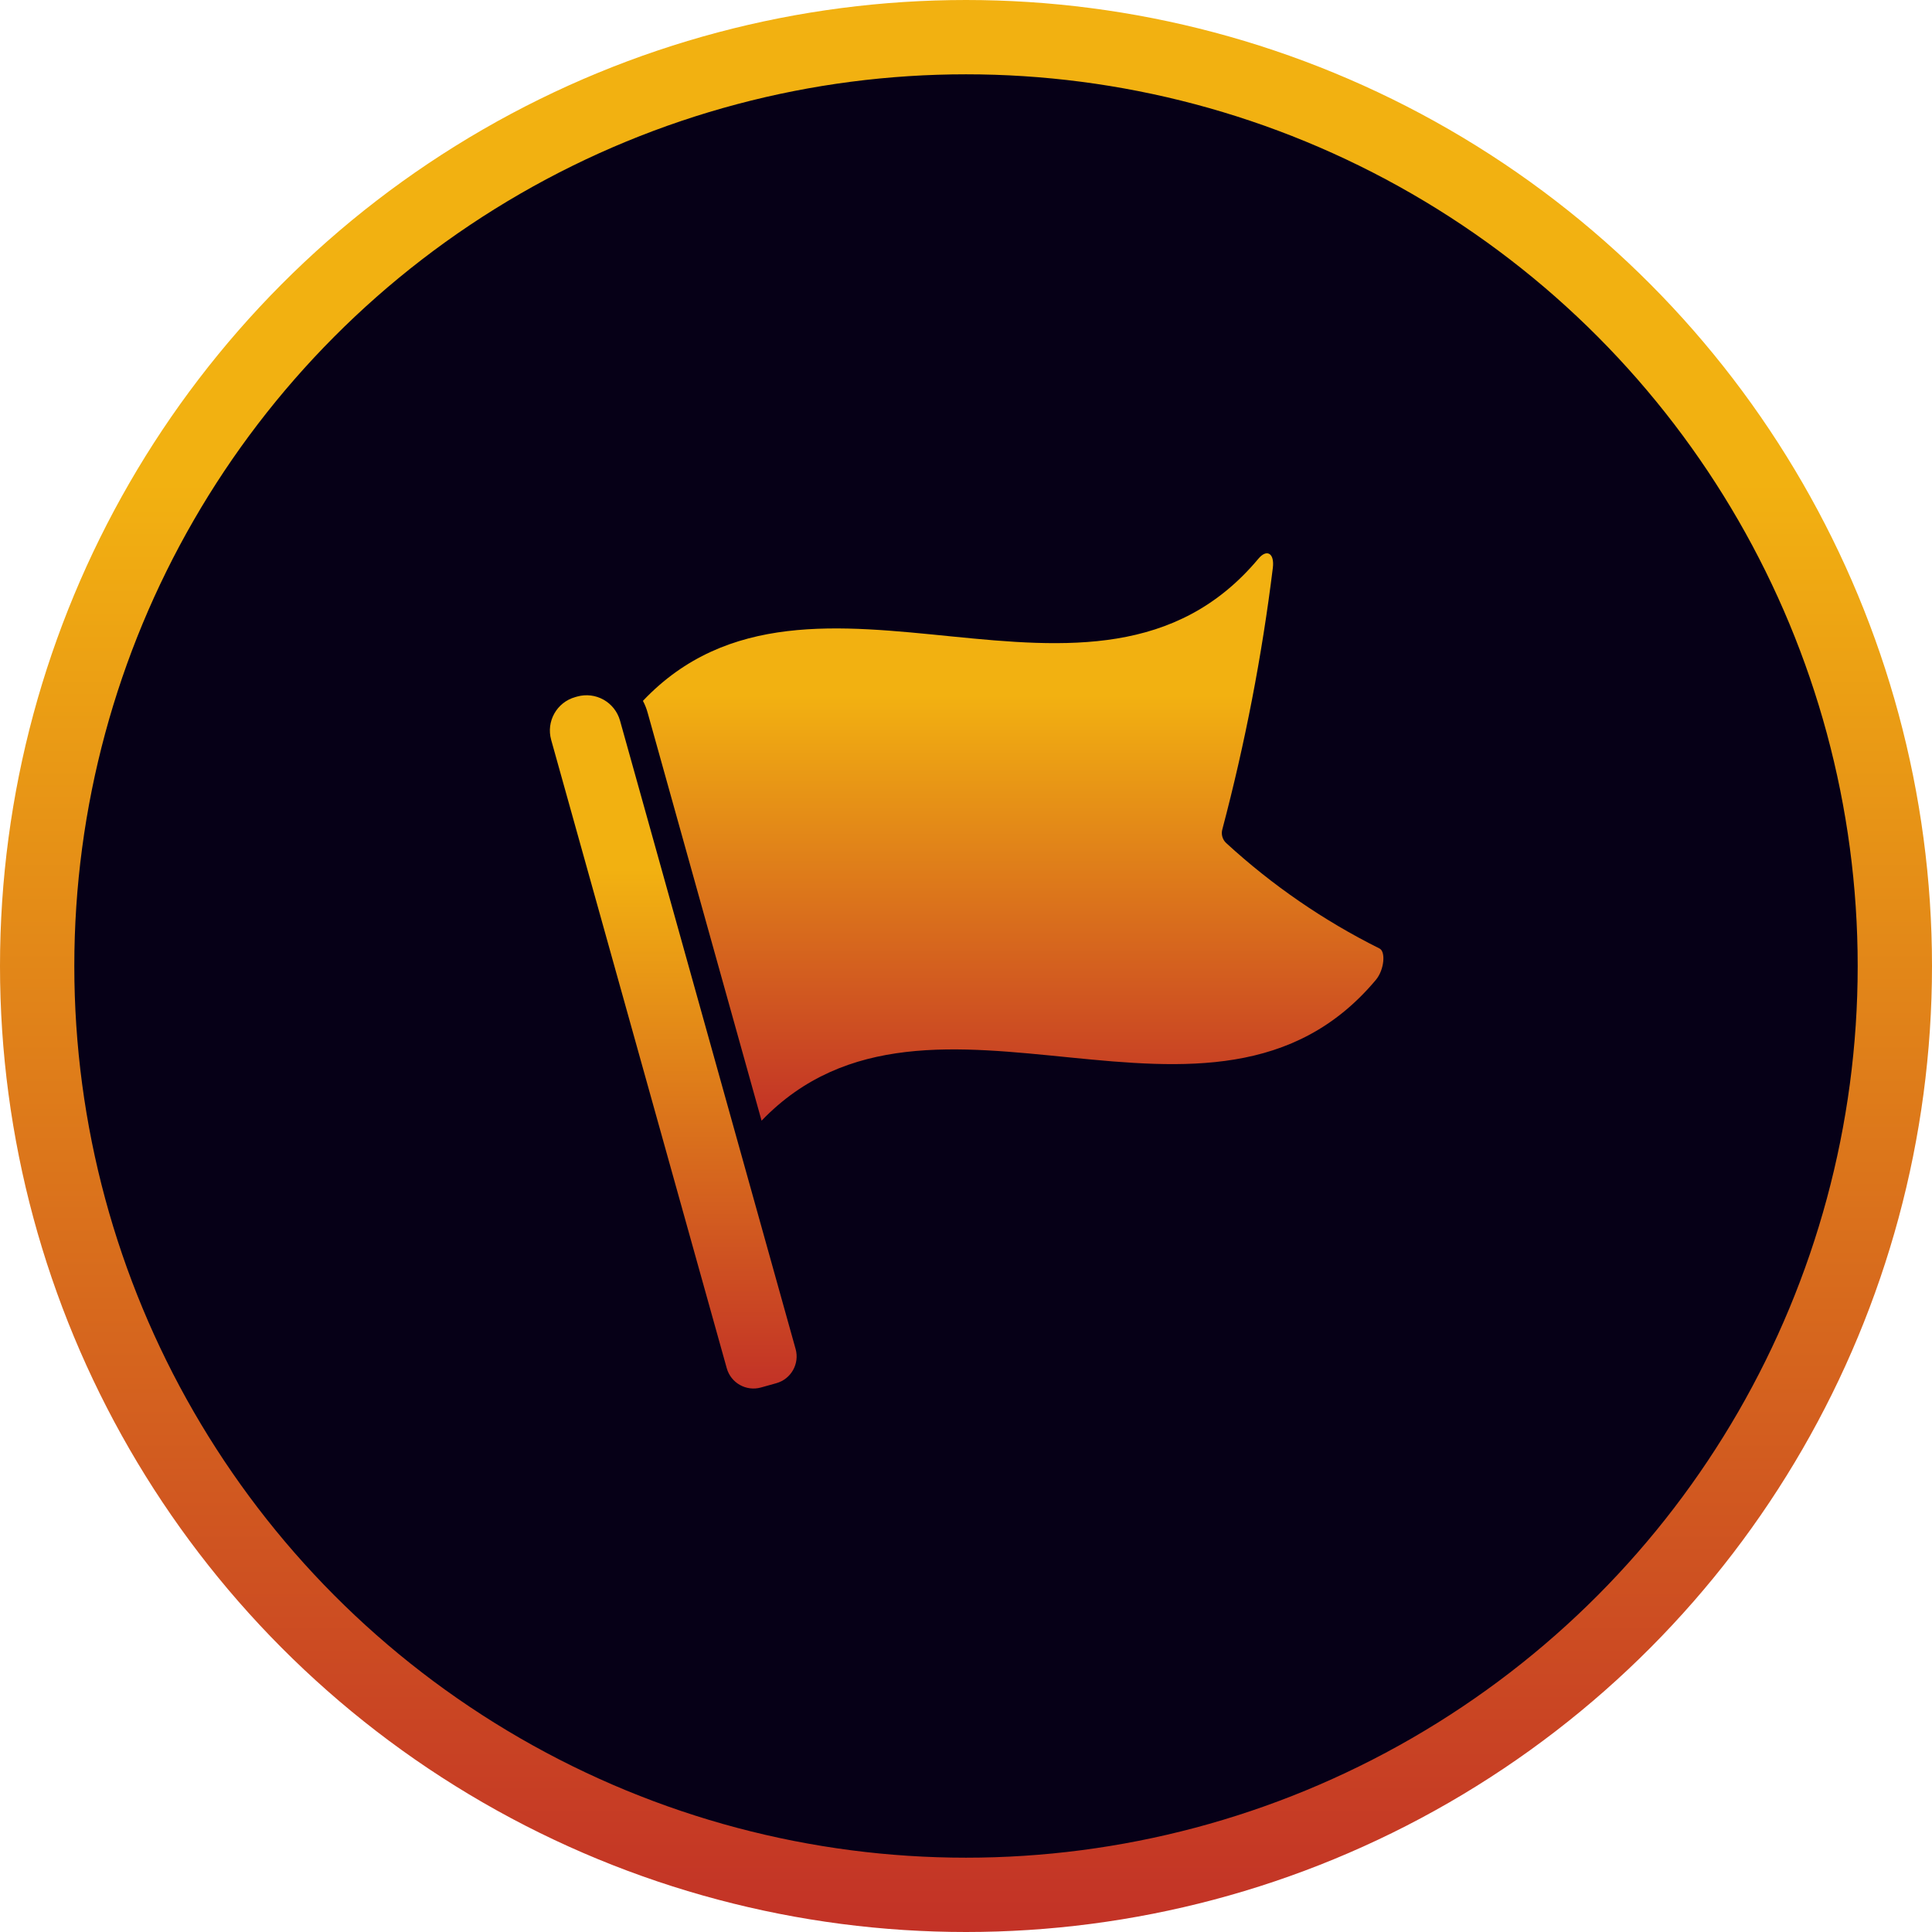 <svg width="130" height="130" viewBox="0 0 130 130" fill="none" xmlns="http://www.w3.org/2000/svg">
<circle cx="65" cy="65" r="62.5" fill="#060017" stroke="url(#paint0_linear_643_259)" stroke-width="5"/>
<path d="M51.204 93.361L52.238 93.072C53.232 92.794 53.812 91.763 53.534 90.769L41.72 48.489C41.553 47.893 41.156 47.387 40.616 47.083C40.077 46.779 39.438 46.702 38.842 46.868L38.708 46.906C37.465 47.253 36.74 48.542 37.087 49.784L48.902 92.064C49.179 93.058 50.21 93.639 51.204 93.361Z" fill="url(#paint1_linear_643_259)"/>
<path d="M92.81 63.815C89.063 61.947 85.597 59.562 82.513 56.731C82.254 56.494 82.152 56.13 82.252 55.792C83.78 50.011 84.915 44.133 85.648 38.199C85.764 37.212 85.232 36.921 84.671 37.599C73.658 50.77 54.603 35.189 43.261 47.16C43.397 47.415 43.504 47.684 43.58 47.963L51.245 75.409C62.606 63.583 81.594 79.067 92.587 65.925C93.148 65.247 93.255 64.009 92.81 63.815Z" fill="url(#paint2_linear_643_259)"/>
<defs>
<linearGradient id="paint0_linear_643_259" x1="119.625" y1="32.5" x2="119.625" y2="141.419" gradientUnits="userSpaceOnUse">
<stop stop-color="#F2B111"/>
<stop offset="1" stop-color="#BD2329"/>
</linearGradient>
<linearGradient id="paint1_linear_643_259" x1="52.279" y1="58.444" x2="52.279" y2="97.528" gradientUnits="userSpaceOnUse">
<stop stop-color="#F2B111"/>
<stop offset="1" stop-color="#BD2329"/>
</linearGradient>
<linearGradient id="paint2_linear_643_259" x1="89.11" y1="46.775" x2="89.11" y2="78.762" gradientUnits="userSpaceOnUse">
<stop stop-color="#F2B111"/>
<stop offset="1" stop-color="#BD2329"/>
</linearGradient>
</defs>
</svg>
